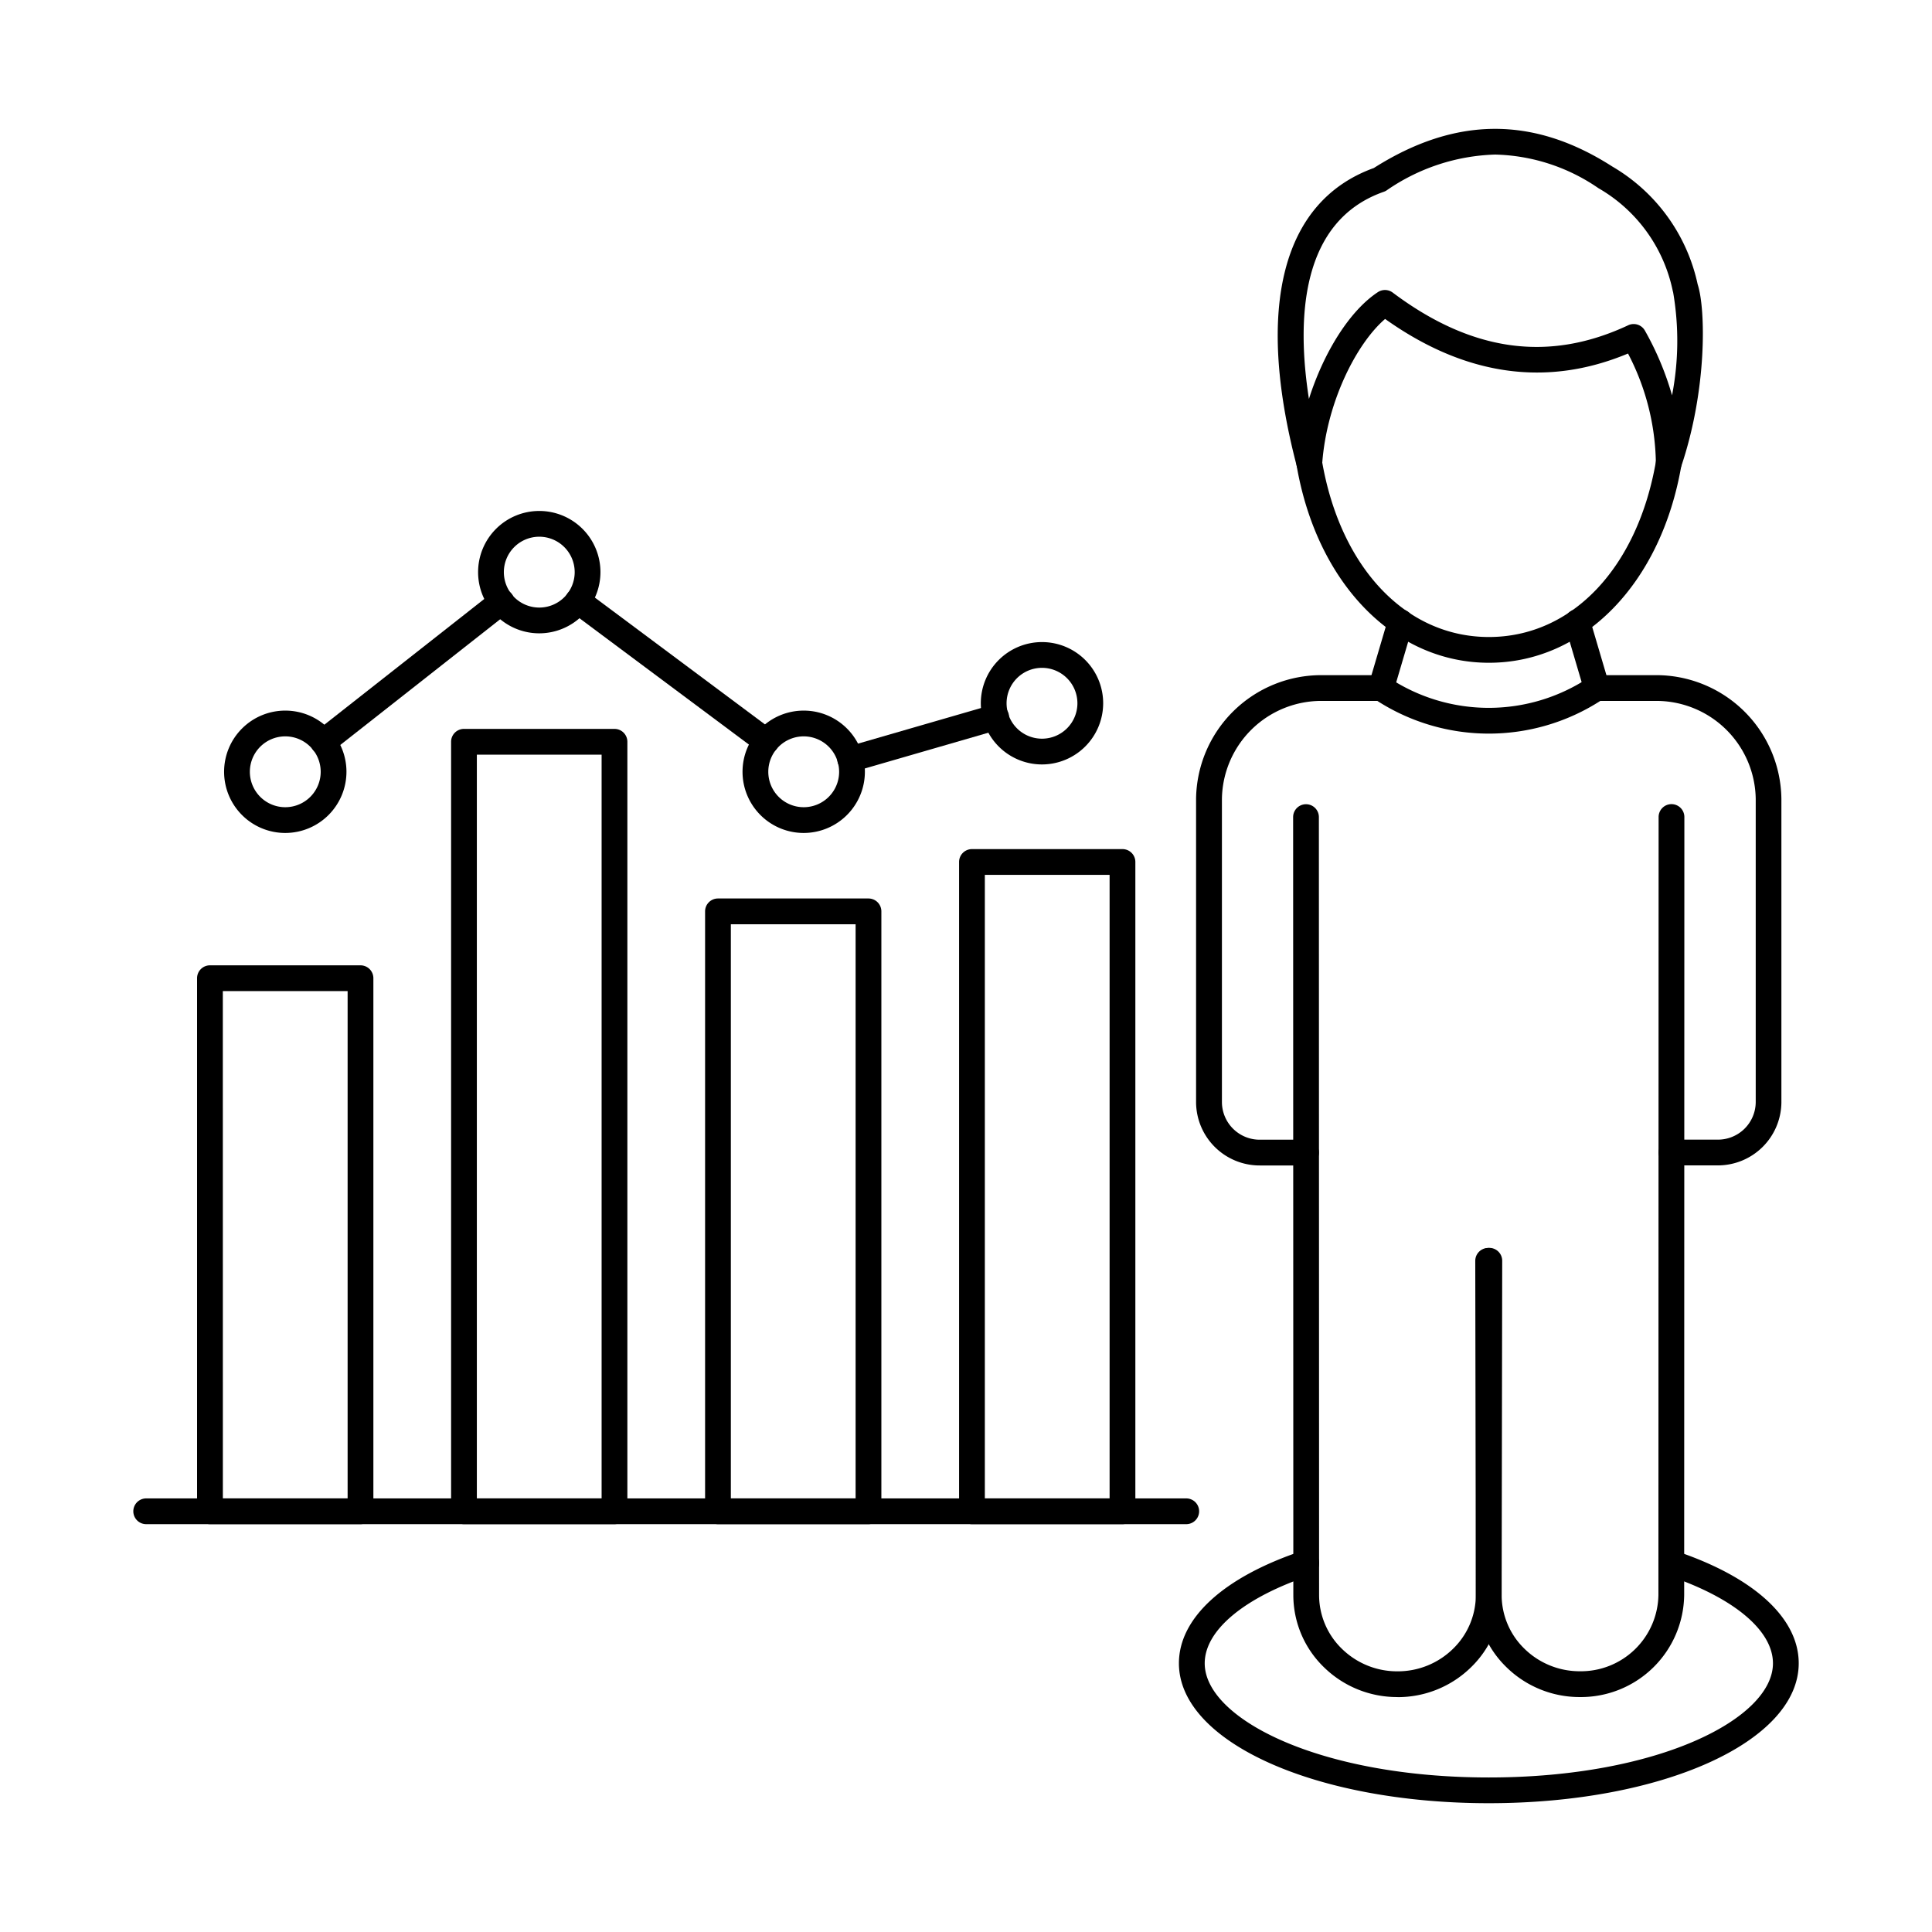 <svg id="Layer_1" height="512" viewBox="0 0 150 150" width="512" xmlns="http://www.w3.org/2000/svg" data-name="Layer 1"><path d="m27.989 118.336h-11.689a1 1 0 0 1 -1-1v-41.388a1 1 0 0 1 1-1h11.689a1 1 0 0 1 1 1v41.388a1 1 0 0 1 -1 1zm-10.686-2h9.686v-39.388h-9.689z"/><path d="m47.709 118.336h-11.686a1 1 0 0 1 -1-1v-59.745a1 1 0 0 1 1-1h11.686a1 1 0 0 1 1 1v59.745a1 1 0 0 1 -1 1zm-10.686-2h9.686v-57.745h-9.686z"/><path d="m67.429 118.336h-11.686a1 1 0 0 1 -1-1v-46.578a1 1 0 0 1 1-1h11.686a1 1 0 0 1 1 1v46.578a1 1 0 0 1 -1 1zm-10.686-2h9.686v-44.578h-9.686z"/><path d="m87.149 118.336h-11.686a1 1 0 0 1 -1-1v-50.412a1 1 0 0 1 1-1h11.686a1 1 0 0 1 1 1v50.412a1 1 0 0 1 -1 1zm-10.686-2h9.686v-48.412h-9.686z"/><path d="m108.5 131.759a8.109 8.109 0 0 1 -5.7-2.306 7.8 7.8 0 0 1 -2.386-5.613l-.016-60.4a1 1 0 1 1 2 0l.016 60.4a5.815 5.815 0 0 0 1.782 4.183 6.123 6.123 0 0 0 4.3 1.738h.012a6.123 6.123 0 0 0 4.308-1.752 5.822 5.822 0 0 0 1.767-4.191l-.044-25.926a1 1 0 0 1 1-1 1 1 0 0 1 1 1l.044 25.926a7.807 7.807 0 0 1 -2.366 5.622 8.11 8.11 0 0 1 -5.706 2.325z"/><path d="m122.673 131.759h-.014a8.106 8.106 0 0 1 -5.705-2.325 7.8 7.8 0 0 1 -2.367-5.622l.044-25.926a1 1 0 0 1 1-1 1 1 0 0 1 1 1l-.044 25.927a5.822 5.822 0 0 0 1.767 4.191 6.124 6.124 0 0 0 4.308 1.752h.011a6.019 6.019 0 0 0 6.086-5.923l.015-60.4a1 1 0 0 1 1-1 1 1 0 0 1 1 1l-.015 60.4a8.02 8.02 0 0 1 -8.086 7.926z"/><path d="m133.343 90.481h-3.566a1 1 0 0 1 0-2h3.566a2.933 2.933 0 0 0 2.971-2.886v-23.563a7.719 7.719 0 0 0 -7.8-7.613h-4.267a16.028 16.028 0 0 1 -17.311 0h-4.266a7.719 7.719 0 0 0 -7.8 7.613v23.568a2.933 2.933 0 0 0 2.971 2.886h3.559a1 1 0 0 1 0 2h-3.566a4.935 4.935 0 0 1 -4.971-4.886v-23.568a9.721 9.721 0 0 1 9.8-9.613h4.561a.994.994 0 0 1 .55.165 14.04 14.04 0 0 0 15.621 0 .994.994 0 0 1 .55-.165h4.562a9.72 9.72 0 0 1 9.8 9.613v23.568a4.935 4.935 0 0 1 -4.964 4.881z"/><path d="m129.56 36.958a.962.962 0 0 1 -.184-.017 1 1 0 0 1 -.815-1.025 18.868 18.868 0 0 0 -2.162-8.468c-6.314 2.638-12.651 1.735-18.859-2.685-2.186 1.87-4.543 6.417-4.888 11.266a1 1 0 0 1 -1.965.183c-3.25-12.381-1.127-20.6 5.975-23.167 6.325-4.015 12.384-4.053 18.517-.116a14 14 0 0 1 6.628 9.151c.631 1.925.735 8.208-1.3 14.2a1 1 0 0 1 -.947.678zm-13.48-24.958a15.577 15.577 0 0 0 -8.436 2.791.986.986 0 0 1 -.209.1c-6.439 2.255-6.789 9.788-5.81 16.083 1.151-3.619 3.16-6.85 5.355-8.294a1 1 0 0 1 1.15.036c6.131 4.6 12.109 5.429 18.283 2.537a1 1 0 0 1 1.288.4 23.005 23.005 0 0 1 2.116 5.042 22.239 22.239 0 0 0 .082-8.016 1 1 0 0 1 -.03-.107 12 12 0 0 0 -5.77-7.964 14.717 14.717 0 0 0 -8.019-2.608z"/><path d="m115.6 51.457c-7.356 0-13.357-6.16-14.933-15.329a1 1 0 0 1 1.971-.339c1.427 8.3 6.515 13.668 12.962 13.668s11.544-5.365 12.972-13.668a1 1 0 1 1 1.971.339c-1.574 9.172-7.58 15.329-14.943 15.329z"/><path d="m107.229 54.419a1 1 0 0 1 -.96-1.283l1.515-5.136a1 1 0 0 1 1.918.565l-1.515 5.135a1 1 0 0 1 -.958.719z"/><path d="m123.975 54.419a1 1 0 0 1 -.958-.717l-1.517-5.141a1 1 0 0 1 1.919-.561l1.516 5.14a1 1 0 0 1 -.677 1.242.989.989 0 0 1 -.283.037z"/><path d="m115.59 140c-13.491 0-24.059-4.771-24.059-10.862 0-3.518 3.488-6.7 9.57-8.729a1 1 0 0 1 .633 1.9c-5.136 1.713-8.2 4.267-8.2 6.831 0 4.279 8.864 8.862 22.059 8.862s22.059-4.583 22.059-8.862c0-2.561-3.062-5.114-8.191-6.827a1 1 0 0 1 .634-1.9c6.074 2.029 9.557 5.209 9.557 8.724-.003 6.088-10.571 10.863-24.062 10.863z"/><path d="m92.1 118.336h-80.749a1 1 0 0 1 0-2h80.749a1 1 0 0 1 0 2z"/><path d="m59.488 58.561a1 1 0 0 1 -.6-.2l-14.62-10.9a1 1 0 0 1 1.2-1.6l14.619 10.9a1 1 0 0 1 -.6 1.8z"/><path d="m66.008 59.952a1 1 0 0 1 -.277-1.961l11.3-3.27a1 1 0 1 1 .556 1.92l-11.3 3.271a1.034 1.034 0 0 1 -.279.04z"/><path d="m25.089 58.611a1 1 0 0 1 -.618-1.786l13.84-10.88a1 1 0 1 1 1.236 1.572l-13.84 10.883a1 1 0 0 1 -.618.211z"/><path d="m80.9 59.351a4.75 4.75 0 1 1 4.75-4.75 4.756 4.756 0 0 1 -4.75 4.75zm0-7.5a2.75 2.75 0 1 0 2.75 2.75 2.752 2.752 0 0 0 -2.75-2.75z"/><path d="m41.869 49.171a4.75 4.75 0 1 1 4.75-4.75 4.756 4.756 0 0 1 -4.75 4.75zm0-7.5a2.75 2.75 0 1 0 2.75 2.75 2.752 2.752 0 0 0 -2.75-2.75z"/><path d="m22.149 64.671a4.75 4.75 0 1 1 4.75-4.75 4.756 4.756 0 0 1 -4.75 4.75zm0-7.5a2.75 2.75 0 1 0 2.75 2.75 2.752 2.752 0 0 0 -2.75-2.75z"/><path d="m62.4 64.671a4.75 4.75 0 1 1 4.75-4.75 4.756 4.756 0 0 1 -4.75 4.75zm0-7.5a2.75 2.75 0 1 0 2.75 2.75 2.752 2.752 0 0 0 -2.75-2.75z"/></svg>